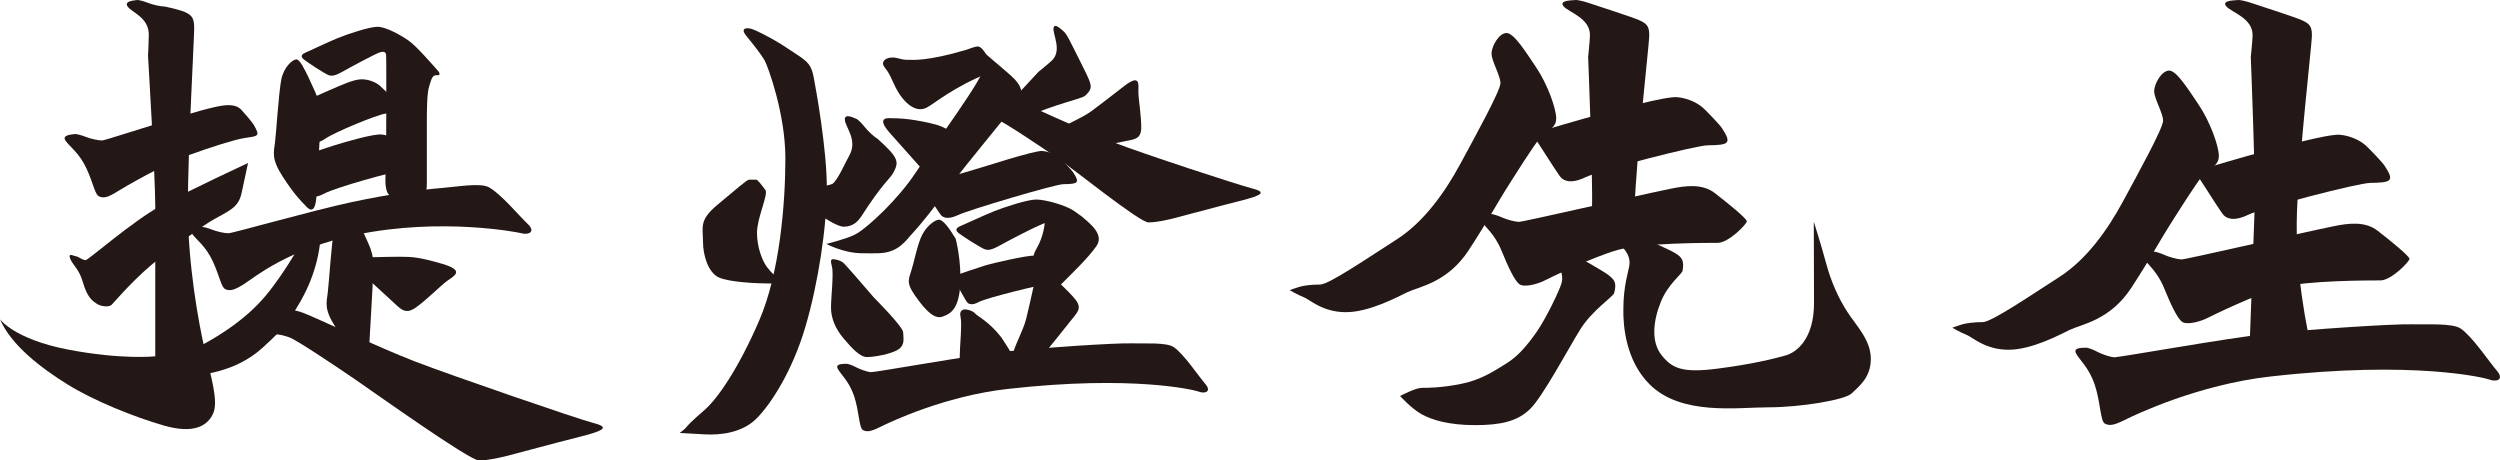 <?xml version="1.0" encoding="utf-8"?>
<!-- Generator: Adobe Illustrator 25.0.0, SVG Export Plug-In . SVG Version: 6.00 Build 0)  -->
<svg version="1.1" xmlns="http://www.w3.org/2000/svg" xmlns:xlink="http://www.w3.org/1999/xlink" x="0px" y="0px"
	 viewBox="0 0 3913.57 720.77" style="enable-background:new 0 0 3913.57 720.77;" xml:space="preserve">
<style type="text/css">
	.st0{display:none;}
	.st1{display:inline;fill:#D8D8D8;}
	.st2{fill:none;stroke:#000000;stroke-width:8;stroke-miterlimit:10;}
	.st3{fill:#FFFFFF;stroke:#000000;stroke-width:8;stroke-miterlimit:10;}
	.st4{stroke:#FFFFFF;stroke-width:8;stroke-miterlimit:10;}
	.st5{fill:#FFFFFF;}
	.st6{fill:none;}
	.st7{stroke:#FFFFFF;stroke-width:24;stroke-miterlimit:10;}
	.st8{fill:none;stroke:#FFFFFF;stroke-width:8;stroke-miterlimit:10;}
	.st9{fill:#231815;}
</style>
<g id="BG" class="st0">
</g>
<g id="_x31_2點線面">
</g>
<g id="四環">
</g>
<g id="補白線">
</g>
<g id="中文">
	<g>
		<g>
			<path class="st9" d="M549.66,316.58c-60.75,13.02-185.72,48.59-192.14,48.59s-18.55-2.85-25.68-5.71
				c-7.13-2.85-15.69-4.99-17.83-4.28s-20.01,0.71-13.93,9.99c6.08,9.27,21.77,19.26,33.19,44.23
				c11.41,24.97,12.84,40.66,19.97,43.52c7.13,2.85,13.55,1.43,29.25-8.56s68.79-55.11,176.45-77.12
				c131.93-26.97,251.62-3.67,256.61-2.24c11.98,3.42,23.54-2.14,10.7-14.27c-13.94-13.16-42.7-47.97-61.35-57.78
				c-13.55-7.13-51.8-0.29-74.19,1.43C662.82,296.5,609.59,303.74,549.66,316.58z"/>
			<g>
				<path class="st9" d="M483.66,122.5c-5.91-11.81-13.78-29.53-19.69-29.53s-19.69,11.81-23.63,31.5s-7.88,82.7-9.85,98.45
					c-1.97,15.75-5.91,25.6,11.81,53.16s29.53,39.38,33.47,43.32c3.94,3.94,17.72,23.63,19.69-13.78s5.91-98.45,5.91-110.26
					s3.94-25.6-7.88-51.19C481.69,118.56,483.66,122.5,483.66,122.5z"/>
				<path class="st9" d="M528.6,59.66c-15.59,6.38-46.77,21.26-50.31,22.67c-3.54,1.42-9.86,4.96-2.8,10.63
					c7.05,5.67,30.44,20.55,36.11,23.38c5.67,2.83,9.92,4.25,24.8-4.25c14.88-8.5,47.47-25.51,53.85-28.34s13.46-4.96,14.17,2.13
					c0.71,7.09,0,162.33,0,172.92c0,10.6-4.61,37.17,4.96,46.74c9.57,9.57,19.24,19.24,24.32,24.32s19.61,6.85,25.28-6.61
					c5.67-13.46,9.21-21.26,9.21-36.14s0-68.98,0-90.82s0-49.48,3.54-60.81c3.54-11.34,4.96-18.42,12.05-17.71
					c7.09,0.71,4.25-4.65,0-9.06c-4.25-4.41-31.18-36.29-44.64-45.5c-13.46-9.21-35.43-21.26-48.18-21.26S544.19,53.29,528.6,59.66z
					"/>
				<path class="st9" d="M515.84,141.15c-18.42,7.79-52.43,23.38-60.23,26.93c-7.79,3.54-4.25,7.09,4.25,19.13
					c8.5,12.05,20.81,29.98,23.7,32.87s10.31,7.52,25.9-3.11c15.59-10.63,80.8-37.38,93.53-38.97c22.67-2.83,25.51-4.96,13.46-21.97
					c-2.9-4.09-17.01-17.71-21.97-21.97c-4.96-4.25-15.59-9.92-28.34-9.92S534.27,133.36,515.84,141.15z"/>
				<path class="st9" d="M521.63,228.05c-19.09,5.97-54.46,18.19-62.56,20.96s-4.92,6.64,2.38,19.45
					c7.29,12.81,17.8,31.86,20.4,35.02c2.6,3.16,9.53,8.48,26.08-0.58c16.55-9.07,108.07-34.85,120.9-35.2
					c22.84-0.62,25.87-2.46,15.53-20.56c-2.49-4.35-15.21-19.28-19.73-23.99c-4.52-4.71-14.55-11.39-27.25-12.62
					C584.69,209.28,540.73,222.08,521.63,228.05z"/>
			</g>
			<path class="st9" d="M566.22,357.94c-5.91-11.81-13.78-29.53-19.69-29.53s-19.69,11.81-23.63,31.5s-7.88,82.7-9.84,98.45
				c-1.97,15.75-5.91,25.6,11.81,53.16c17.72,27.57,29.53,39.38,33.47,43.32s17.72,23.63,19.69-13.78s5.91-98.45,5.91-110.26
				c0-11.81,3.94-25.6-7.88-51.19C564.25,354,566.22,357.94,566.22,357.94z"/>
			<path class="st9" d="M566.15,427.42c0,0,31.89,29.76,46.06,42.51c14.17,12.75,21.08,23.44,37.82,12.08
				c16.74-11.37,38.71-34.04,49.34-41.84s29.76-16.3-6.38-26.93c-36.14-10.63-47.47-11.34-67.31-11.34
				c-19.84,0-66.94,1.2-73.51,2.37C545.6,405.45,545.6,408.28,566.15,427.42z"/>
			<path class="st9" d="M422.31,482.68c7.79,0,31.89-0.71,52.43,7.09c20.55,7.79,117.44,54.01,175.28,76.25
				c57.84,22.24,253.41,89.56,278.21,95.94c24.8,6.38,21.26,11.34-21.26,21.97c-42.51,10.63-96.37,25.51-110.54,29.05
				c-14.17,3.54-31.89,7.79-46.77,7.79s-165.81-107.7-192.73-126.13s-92.12-62.35-104.16-66.61c-12.05-4.25-20.55-5.67-43.22-5.67
				S373.42,482.68,422.31,482.68z"/>
			<path class="st9" d="M415.94,462.84c-32.59,38.97-80.07,69.44-132.5,93.53c-52.43,24.09-38.97,32.59-4.25,32.59
				s89.28-6.38,131.09-43.93s43.93-46.77,55.28-65.13c27.82-45.02,36.66-88.63,36.66-120.52s-13.28-19.13-18.95-3.54
				S446.16,426.71,415.94,462.84z"/>
			<g>
				<path class="st9" d="M232.93,54.36c0-27.45-27.11-34.96-33.19-44.23s11.79-9.27,13.93-9.99s10.7,1.43,17.83,4.28
					c7.13,2.85,19.26,5.71,25.68,5.71c0,0,25.54,4.9,34.75,9.86s12.05,9.21,12.05,24.8s-9.92,191.32-9.92,279.89
					s16.67,179.98,26.4,222.49c9.74,42.51,21.78,80.78,13.28,99.91c-8.5,19.13-29.57,32.72-76.79,19.19s-110.28-39.03-151.38-64.54
					C64.48,576.22,17.01,540.08,0,499.69c0,0,21.84,31.18,106.23,47.47c84.38,16.3,136.82,10.63,136.82,10.63s0-189.19,0-235.25
					S231.7,87.3,231.7,87.3S232.93,64.64,232.93,54.36z"/>
				<path class="st9" d="M397.41,195.69c-2.49-4.35-15.21-19.28-19.73-23.99c-4.52-4.71-11.69-7.88-24.41-6.95
					c-16.7,1.21-54.25,12.55-86.84,22.47s-103.05,32.7-106.6,32.7c-6.42,0-18.55-2.85-25.68-5.71c-7.13-2.85-15.69-4.99-17.83-4.28
					c-2.14,0.71-20.01,0.71-13.93,9.99c6.08,9.27,21.77,19.26,33.19,44.23c11.41,24.97,12.84,40.66,19.97,43.52
					c7.13,2.85,13.55,1.43,29.25-8.56c8.97-5.71,71.96-42.21,109.39-55.79s73.57-24.92,87.7-27.06
					C404.48,212.82,407.75,213.78,397.41,195.69z"/>
				<path class="st9" d="M378.38,301.29c0.96-4.92,9.92-46.06,9.92-46.06s-90.7,41.81-136.05,66.61
					c-45.35,24.8-113.56,84.92-118.07,85.33c-4.51,0.41-12.9-6.22-15.14-5.97c-2.24,0.25-13.24-6.79-9.21,3.54
					c4.03,10.33,13.92,16.12,19.84,36.85c7.09,24.8,15.58,29.74,21.97,34.01c6.39,4.27,19.13,5.67,23.17,1.45
					c7.35-7.67,38.48-44.68,75.32-73.02c31.56-24.28,65.69-49.33,77.94-56.69C356.41,330.34,373.42,326.8,378.38,301.29z"/>
			</g>
		</g>
		<g>
			<path class="st9" d="M3549.65,522.41c-63.94,6.79-234.11,37.61-240.72,36.91c-6.61-0.7-18.78-4.95-25.81-8.67
				c-7.03-3.71-15.61-6.85-17.89-6.35c-2.28,0.5-20.67-1.44-15.42,8.76c5.25,10.21,20.31,22.19,29.34,49.13
				c9.03,26.94,8.79,57.18,15.82,60.89c7.03,3.71,13.79,2.94,31.03-5.63c17.24-8.57,114.68-55.16,227.67-67.99
				c226.92-25.75,337.53,2.45,342.52,4.46c11.96,4.83,24.46,0.36,12.56-13.52c-12.91-15.06-38.72-54.01-56.85-66.14
				c-13.17-8.82-53.27-5.94-76.51-6.6C3746.47,506.84,3612.72,515.72,3549.65,522.41z"/>
			<path class="st9" d="M3454.36,498.37c-10.27,5.13-31.53,11-38.86,5.13s-17.12-26.37-27.82-52.69
				c-10.7-26.32-26.48-37.34-32.36-47.2c-5.88-9.86,12.6-9.07,14.84-9.71c2.24-0.64,11,1.95,18.25,5.21
				c7.25,3.27,19.66,6.75,26.3,7.04c6.64,0.28,174.96-38.95,237.94-51.89c23.16-4.76,49.56-8.42,69.35,6.98
				c19.8,15.4,49.86,39.6,49.86,44c0,4.4-28.6,33.73-45.46,33.73c-16.87,0-116.59,0-156.19,11
				C3530.62,460.97,3464.62,493.24,3454.36,498.37z"/>
			<path class="st9" d="M3538.19,238.58c-28,7.51-79.86,22.93-91.73,26.42s-7.13,8.61,3.81,25.5
				c10.94,16.89,26.71,41.98,30.59,46.15c3.87,4.17,14.17,11.25,38.37-0.35c24.21-11.6,172.43-49.75,191.31-50
				c33.61-0.45,38.04-2.81,22.53-26.65c-3.73-5.73-22.69-25.48-29.43-31.72c-6.73-6.24-21.6-15.13-40.3-16.96
				C3644.63,209.16,3566.2,231.08,3538.19,238.58z"/>
			<path class="st9" d="M3526.26,55.94c1.02-27.81-33.96-36.71-41.53-46.39c-7.56-9.69,15.68-8.83,18.49-9.45s13.87,1.96,23.04,5.19
				c9.17,3.23,66.24,21.26,78.04,26.72c11.8,5.46,15.33,9.91,14.75,25.7c-0.58,15.79-20.02,185.27-23.32,275
				c-3.3,89.73,14.98,183.12,26.07,226.66c11.08,43.53-101.11,7.07-101.11,7.07s7.04-191.66,8.75-238.32s-5.99-238.86-5.99-238.86
				S3525.88,66.35,3526.26,55.94z"/>
			<path class="st9" d="M3441.89,164c-15.71-23.26-34.46-53.53-46.2-53.53s-23.46,20.53-23.46,32.26s13.93,34.46,13.93,46.2
				s-38.86,82.13-63.06,126.86s-57.2,90.93-99.73,118.06c-42.53,27.13-105.59,70.39-119.52,70.39c-13.93,0-25.31,1.63-31.72,3.38
				s-15.94,5.42-15.94,5.42s12.47,7.33,22,11c9.53,3.67,29.33,23.46,65.99,23.46s79.93-23.46,96.79-31.53
				c16.87-8.07,62.33-14.67,95.33-65.26s37.4-62.33,66.73-108.52s44-68.19,51.33-74.06s19.07-9.53,19.07-24.2
				C3473.42,229.26,3460.22,191.13,3441.89,164z"/>
		</g>
		<g>
			<path class="st9" d="M2417.03,439.56c-10.27,5.13-31.53,11-38.86,5.13c-7.33-5.87-17.12-26.37-27.82-52.69
				c-10.7-26.32-26.48-37.34-32.36-47.2c-5.88-9.86,12.6-9.07,14.84-9.71c2.24-0.64,11,1.95,18.25,5.21s19.66,6.75,26.3,7.04
				s174.96-38.95,237.94-51.89c23.16-4.76,49.56-8.42,69.35,6.98c19.8,15.4,49.86,39.6,49.86,44s-28.6,33.73-45.46,33.73
				c-16.87,0-116.59,0-156.19,11C2493.3,402.16,2427.3,434.43,2417.03,439.56z"/>
			<path class="st9" d="M2500.87,179.77c-28,7.51-79.86,22.93-91.73,26.42s-7.13,8.61,3.81,25.5
				c10.94,16.89,26.71,41.98,30.59,46.15c3.87,4.17,14.17,11.25,38.37-0.35c24.21-11.6,172.43-49.75,191.31-50
				c33.61-0.45,38.03-2.81,22.53-26.65c-3.73-5.73-22.69-25.48-29.43-31.72c-6.73-6.24-21.6-15.13-40.3-16.96
				C2607.31,150.35,2528.88,172.26,2500.87,179.77z"/>
			<path class="st9" d="M2488.94,55.94c-0.38,10.42-2.82,33.31-2.82,33.31s7.71,192.2,5.99,238.86c-0.01,0.18-0.01,0.37-0.02,0.55
				h66.46c3.71-90.68,22.59-255.4,23.16-270.96c0.58-15.79-2.95-20.23-14.75-25.7c-11.8-5.46-68.86-23.49-78.04-26.72
				c-9.17-3.23-20.23-5.81-23.04-5.19c-2.81,0.62-26.05-0.23-18.49,9.45C2454.98,19.23,2489.96,28.13,2488.94,55.94z"/>
			<path class="st9" d="M2404.57,105.19c-15.71-23.26-34.46-53.53-46.2-53.53s-23.46,20.53-23.46,32.26s13.93,34.46,13.93,46.2
				s-38.86,82.13-63.06,126.86s-57.2,90.93-99.73,118.06c-42.53,27.13-105.59,70.39-119.52,70.39c-13.93,0-25.31,1.63-31.72,3.38
				s-15.94,5.42-15.94,5.42s12.47,7.33,22,11s29.33,23.46,65.99,23.46s79.93-23.46,96.79-31.53c16.87-8.07,62.33-14.67,95.33-65.26
				s37.4-62.33,66.73-108.52s44-68.19,51.33-74.06c7.33-5.87,19.07-9.53,19.07-24.2C2436.1,170.45,2422.9,132.32,2404.57,105.19z"/>
			<path class="st9" d="M2891.8,488.1c-14.17-21.97-25.51-47.47-33.3-76.53c-7.79-29.05-19.13-64.48-19.13-64.48
				s0.35,71.21,0.35,127.19s-26.93,77.23-44.64,82.2c-17.71,4.96-51.02,13.46-106.64,20.63c-55.62,7.16-71.22-0.79-87.51-21.33
				c-16.3-20.55-13.37-53.11-0.71-83.97c11.34-27.63,32.97-42.74,33.83-48.24c2.43-15.61-0.55-20.44-11.62-27.26
				c-11.07-6.82-57.12-26.47-65.85-30.76c-8.73-4.29-19.41-8.15-22.27-7.86c-2.86,0.29-25.84-3.3-19.47,7.21
				c6.37,10.51,40.07,23.46,35.78,50.96c-1.49,9.56-9.37,31.91-9.36,68.52c-0.4,24.49,3.32,79.53,40.89,117.1
				c49.6,49.6,137.46,36.14,186.36,36.14s119.75-11.34,130.38-21.97c10.63-10.63,29.76-24.09,29.76-53.85
				C2928.64,532.03,2905.97,510.06,2891.8,488.1z"/>
			<path class="st9" d="M2473.74,515.73c18.42-29.76,51.7-51.48,53.09-56.88c3.96-15.3,1.46-20.4-8.89-28.27
				c-10.35-7.87-54.24-31.95-62.51-37.07c-8.27-5.12-18.51-10.01-21.39-10.01c-2.88,0-25.39-5.82-20.09,5.27
				c5.31,11.08,37.57,27.28,30.6,54.22c-2.61,10.09-23.97,55.02-38.85,76.28s-29.05,38.26-47.47,49.6s-38.97,25.51-70.15,31.89
				c-31.18,6.38-52.43,6.38-62.35,6.38c-9.92,0-34.01,12.75-34.01,12.75s17.01,19.13,33.3,28.34c16.3,9.21,43.32,17.28,84.01,17.28
				c40.7,0,66.91-5.95,86.75-25.79C2415.63,619.89,2455.31,545.49,2473.74,515.73z"/>
		</g>
		<g>
			<path class="st9" d="M1547.94,114.05c-55.59,22.14-85.38,48.31-97.35,54.48c-18.53,9.55-38.89-10.27-50.63-35.95
				c-11.74-25.68-9.75-18.85-16-28.38c-6.25-9.54,6.56-17.49,22.55-12.77c7.58,2.24,11.79,2.23,18.4,2.23
				c4.48,0,27.56,2.09,86.59-15.4c16.8-4.98,20.41-10.2,29.15,2.19S1560.33,109.04,1547.94,114.05z"/>
			<g>
				<path class="st9" d="M1222.91,69.22c-18.95-11.66-39.35-21.86-46.64-24.05c-7.29-2.19-18.22-1.46-8.02,10.93
					c10.2,12.39,23.32,29.15,28.42,37.9s32.79,83.81,32.79,153.77s-8.75,179.28-40.81,253.61s-64.86,122.43-85.99,140.65
					c-21.13,18.22-26.24,24.05-28.42,26.96s-10.2,8.75-10.2,8.75s13.85,0.73,38.62,2.19c24.78,1.46,59.03-2.19,81.62-24.78
					c22.59-22.59,56.11-74.33,76.52-143.57c20.41-69.23,33.52-157.41,33.52-217.9s-16.76-153.04-20.41-171.99
					c-3.64-18.95-8.02-24.05-25.51-35.71C1230.93,74.32,1222.91,69.22,1222.91,69.22z"/>
				<path class="st9" d="M1185.02,364.37c0,23.32,8.75,44.45,15.3,53.2c7.11,9.48,13.85,16.76,29.88,22.59c0,0-4.37,3.64-25.51,3.64
					c-21.13,0-63.4-2.19-79.44-9.47c-16.03-7.29-24.78-33.52-24.78-56.11s-6.56-33.52,22.59-57.57
					c29.15-24.05,45.91-39.35,49.56-39.35c3.64,0,8.4,0,11.12,0c2.72,0,9.28,9.47,14.39,16.03
					C1203.24,303.88,1185.02,341.05,1185.02,364.37z"/>
				<path class="st9" d="M1348.26,338.86c32.13-50.2,45.03-59.63,49.1-66.65c8.05-13.87,7.72-19.11,2.09-28.28
					c-5.63-9.17-25.82-26.71-25.82-26.71c-5.71-3.32-15.02-12.12-19.9-18.34s-11.38-12.55-13.65-13.02
					c-2.27-0.47-18.16-9.7-17.54,1.69c0.62,11.39,20.86,32.06,6.68,56.48c-5.31,9.14-18.13,38.71-26.14,43.81
					c0,0-8.75,4.37-23.32,2.92c-14.58-1.46-26.96,15.3-26.96,20.41c0,5.1,52.47,43.73,67.77,43.73
					C1335.87,354.89,1343.16,346.15,1348.26,338.86z"/>
				<path class="st9" d="M1367.94,465.67c-21.13-24.78-42.27-48.83-46.64-53.2c-4.37-4.37-10.2-5.83-15.3-6.56
					c-5.1-0.73-6.56,0.73-3.64,11.66c2.92,10.93-1.49,47.31-1.49,64.1c0,16.79,7.32,33.55,19.7,48.13
					c12.39,14.58,25.51,29.15,36.44,29.15s37.17-4.37,48.83-11.66c11.66-7.29,8.02-18.22,8.02-26.96
					C1413.85,511.58,1367.94,465.67,1367.94,465.67z"/>
			</g>
			<path class="st9" d="M1532.33,75.58c0,0,26.5,22.08,39.13,33.15s36.57,28.4,23.63,46.97c-12.94,18.57-80.13,97.95-106.17,133.46
				c-26.04,35.51-49.78,64.86-60.19,75.77s-21.51,30.76-53.5,31.5c-9.96,0.23-14.2,0.18-26.96,0c-28.25-0.4-54.66-14.58-54.66-14.58
				s9.28-2.22,16.03-4.37c10.41-3.32,23.2-6.48,33.52-13.01c17.01-10.76,61.83-51.26,90.39-94.43
				c28.56-43.17,109.99-152.76,105.59-163.83C1534.73,95.15,1532.33,75.58,1532.33,75.58z"/>
			<path class="st9" d="M1501.51,222.36c-10.02-12.89-14.32-22.91-47.25-30.07c-32.93-7.16-50.12-7.16-55.85-7.16
				c-5.73,0-30.07-4.3-4.3,24.34s67.3,75.89,75.89,84.49S1511.53,235.25,1501.51,222.36z"/>
			<path class="st9" d="M1548.17,146.13c7.07,0,14.33-0.64,32.97,6.42c18.63,7.07,106.48,48.96,158.92,69.13
				c52.44,20.17,196.96,67.35,219.44,73.13s19.27,10.28-19.27,19.92c-38.55,9.64-87.37,23.13-100.22,26.34
				c-12.85,3.21-28.91,7.07-42.4,7.07s-117.54-83.8-141.95-100.51c-24.41-16.7-83.52-56.53-94.44-60.39
				c-10.92-3.85-4.06-5.14-24.61-5.14C1516.05,182.11,1503.84,146.13,1548.17,146.13z"/>
			<path class="st9" d="M1646.38,94.96c-6.24,5.8-20.88,17.63-20.88,17.63s-32.35,35.06-66.09,70.89l41.74,1.61
				c55.39-24.05,92.01-30.05,97.85-35.48c9.46-8.79,9.99-13.4,6.33-23.38c-3.66-9.98-26.23-53.38-29.66-60.55
				c-3.43-7.17-8.34-15.05-10.32-16.32c-1.98-1.27-14.92-15.19-16.15-5.22C1647.97,54.11,1663.05,79.47,1646.38,94.96z"/>
			<path class="st9" d="M1704.42,232.53c0,0,37.61-7.39,53.99-10.92c16.38-3.53,27.55-2.95,28.07-20.72
				c0.52-17.78-4.32-45.1-4.4-56.68s3.71-29.59-22.46-9.32s-37.31,28.92-51.34,39.28c-15.9,11.74-47.74,23.87-50.28,29.15
				C1655.44,208.59,1680.21,237.31,1704.42,232.53z"/>
			<path class="st9" d="M1640.88,546c0,0,24.17-29.75,34.5-42.94s19.29-19.89,8.31-33.89c-10.98-13.99-32.18-31.89-39.65-40.74
				c-7.47-8.85-16.08-25.11-23.22,7.21c-7.14,32.33-10.17,46.1-14.32,63.04c-4.71,19.2-21.41,48.89-19.99,54.58
				C1587.93,558.94,1625.34,565.17,1640.88,546z"/>
			<path class="st9" d="M1512.76,269.22c-19.33,5.18-55.12,15.82-63.32,18.24c-8.2,2.41-4.92,5.94,2.63,17.6
				c7.55,11.66,18.44,28.97,21.11,31.86s9.78,7.77,26.49-0.24c16.71-8.01,151.81-48.18,164.84-48.35
				c23.2-0.31,26.25-1.94,15.55-18.4c-2.57-3.96-15.66-17.58-20.31-21.89c-4.65-4.31-14.91-10.45-27.82-11.7
				S1532.09,264.04,1512.76,269.22z"/>
			<path class="st9" d="M1496.07,373.84c-7.31-12.15-18.79-29.88-26.1-29.88s-22.51,12.04-29.15,29.88
				c-7.26,19.52-9.47,34.98-14.46,50.59c-4.98,15.61-8.39,20.17,13.55,48.52s31.51,24.78,39.49,21.13
				c6.27-2.87,21.25-8.16,23.69-46.64C1505.52,408.97,1496.07,373.84,1496.07,373.84z"/>
			<path class="st9" d="M1692.76,338.26c-0.81-0.71-1.79-1.35-2.91-1.91c-2.75-2.16-5.62-4.27-8.56-6.23
				c-14.18-9.47-45.69-17.79-59.13-17.79c-13.44,0-49.26,11.66-65.69,18.22c-16.42,6.56-49.26,21.86-53,23.32
				c-3.73,1.46-10.39,5.1-2.95,10.93c7.43,5.83,32.06,21.13,38.04,24.05c5.97,2.92,10.45,4.37,26.13-4.37s50.01-26.24,56.73-29.15
				c6.18-2.68,13.98-6.26,13.98-6.26s-1.06,19.74-12.39,39.35c-25.89,44.82,32.42,62.32,37.9,56.84
				c17.49-17.49,42.56-41.46,55.49-60.03C1729.33,366.66,1705.39,349.32,1692.76,338.26z"/>
			<path class="st9" d="M1540.9,415.98c-13.71,4.29-39.11,13.06-44.93,15.05c-5.82,1.99-3.53,4.77,1.71,13.97
				s14.24,25.79,16.11,28.06s6.85,6.09,18.73-0.42c11.88-6.51,100.1-28.03,109.32-28.28c16.4-0.45,17.12-4.68,9.7-17.68
				c-1.79-3.12-10.92-13.85-14.17-17.23c-3.25-3.38-10.45-8.18-19.57-9.07C1608.68,399.5,1554.61,411.69,1540.9,415.98z"/>
			<path class="st9" d="M1502.83,566.23h88.11c-9.11-16.51-23.25-37.9-23.25-37.9c-19.23-24.78-36.84-32.86-40.82-37.23
				c-3.98-4.37-9.28-5.83-13.92-6.56s-11.93,0.73-9.28,11.66c2.65,10.93-1.35,47.31-1.35,64.1
				C1502.32,562.29,1502.5,564.26,1502.83,566.23z"/>
			<path class="st9" d="M1573.23,550.38c-55.83,5.93-204.43,32.84-210.2,32.23s-16.4-4.33-22.54-7.57
				c-6.14-3.24-13.63-5.98-15.62-5.54c-1.99,0.44-18.05-1.26-13.46,7.65c4.58,8.91,17.74,19.38,25.62,42.9
				c7.89,23.52,7.68,49.93,13.82,53.17s12.05,2.57,27.1-4.91s100.14-48.17,198.81-59.37c198.15-22.49,294.74,2.14,299.09,3.89
				c10.44,4.21,21.36,0.31,10.97-11.81c-11.27-13.15-33.81-47.16-49.64-57.76c-11.5-7.7-46.52-5.18-66.81-5.77
				C1745.1,536.78,1628.3,544.53,1573.23,550.38z"/>
		</g>
	</g>
</g>
</svg>
